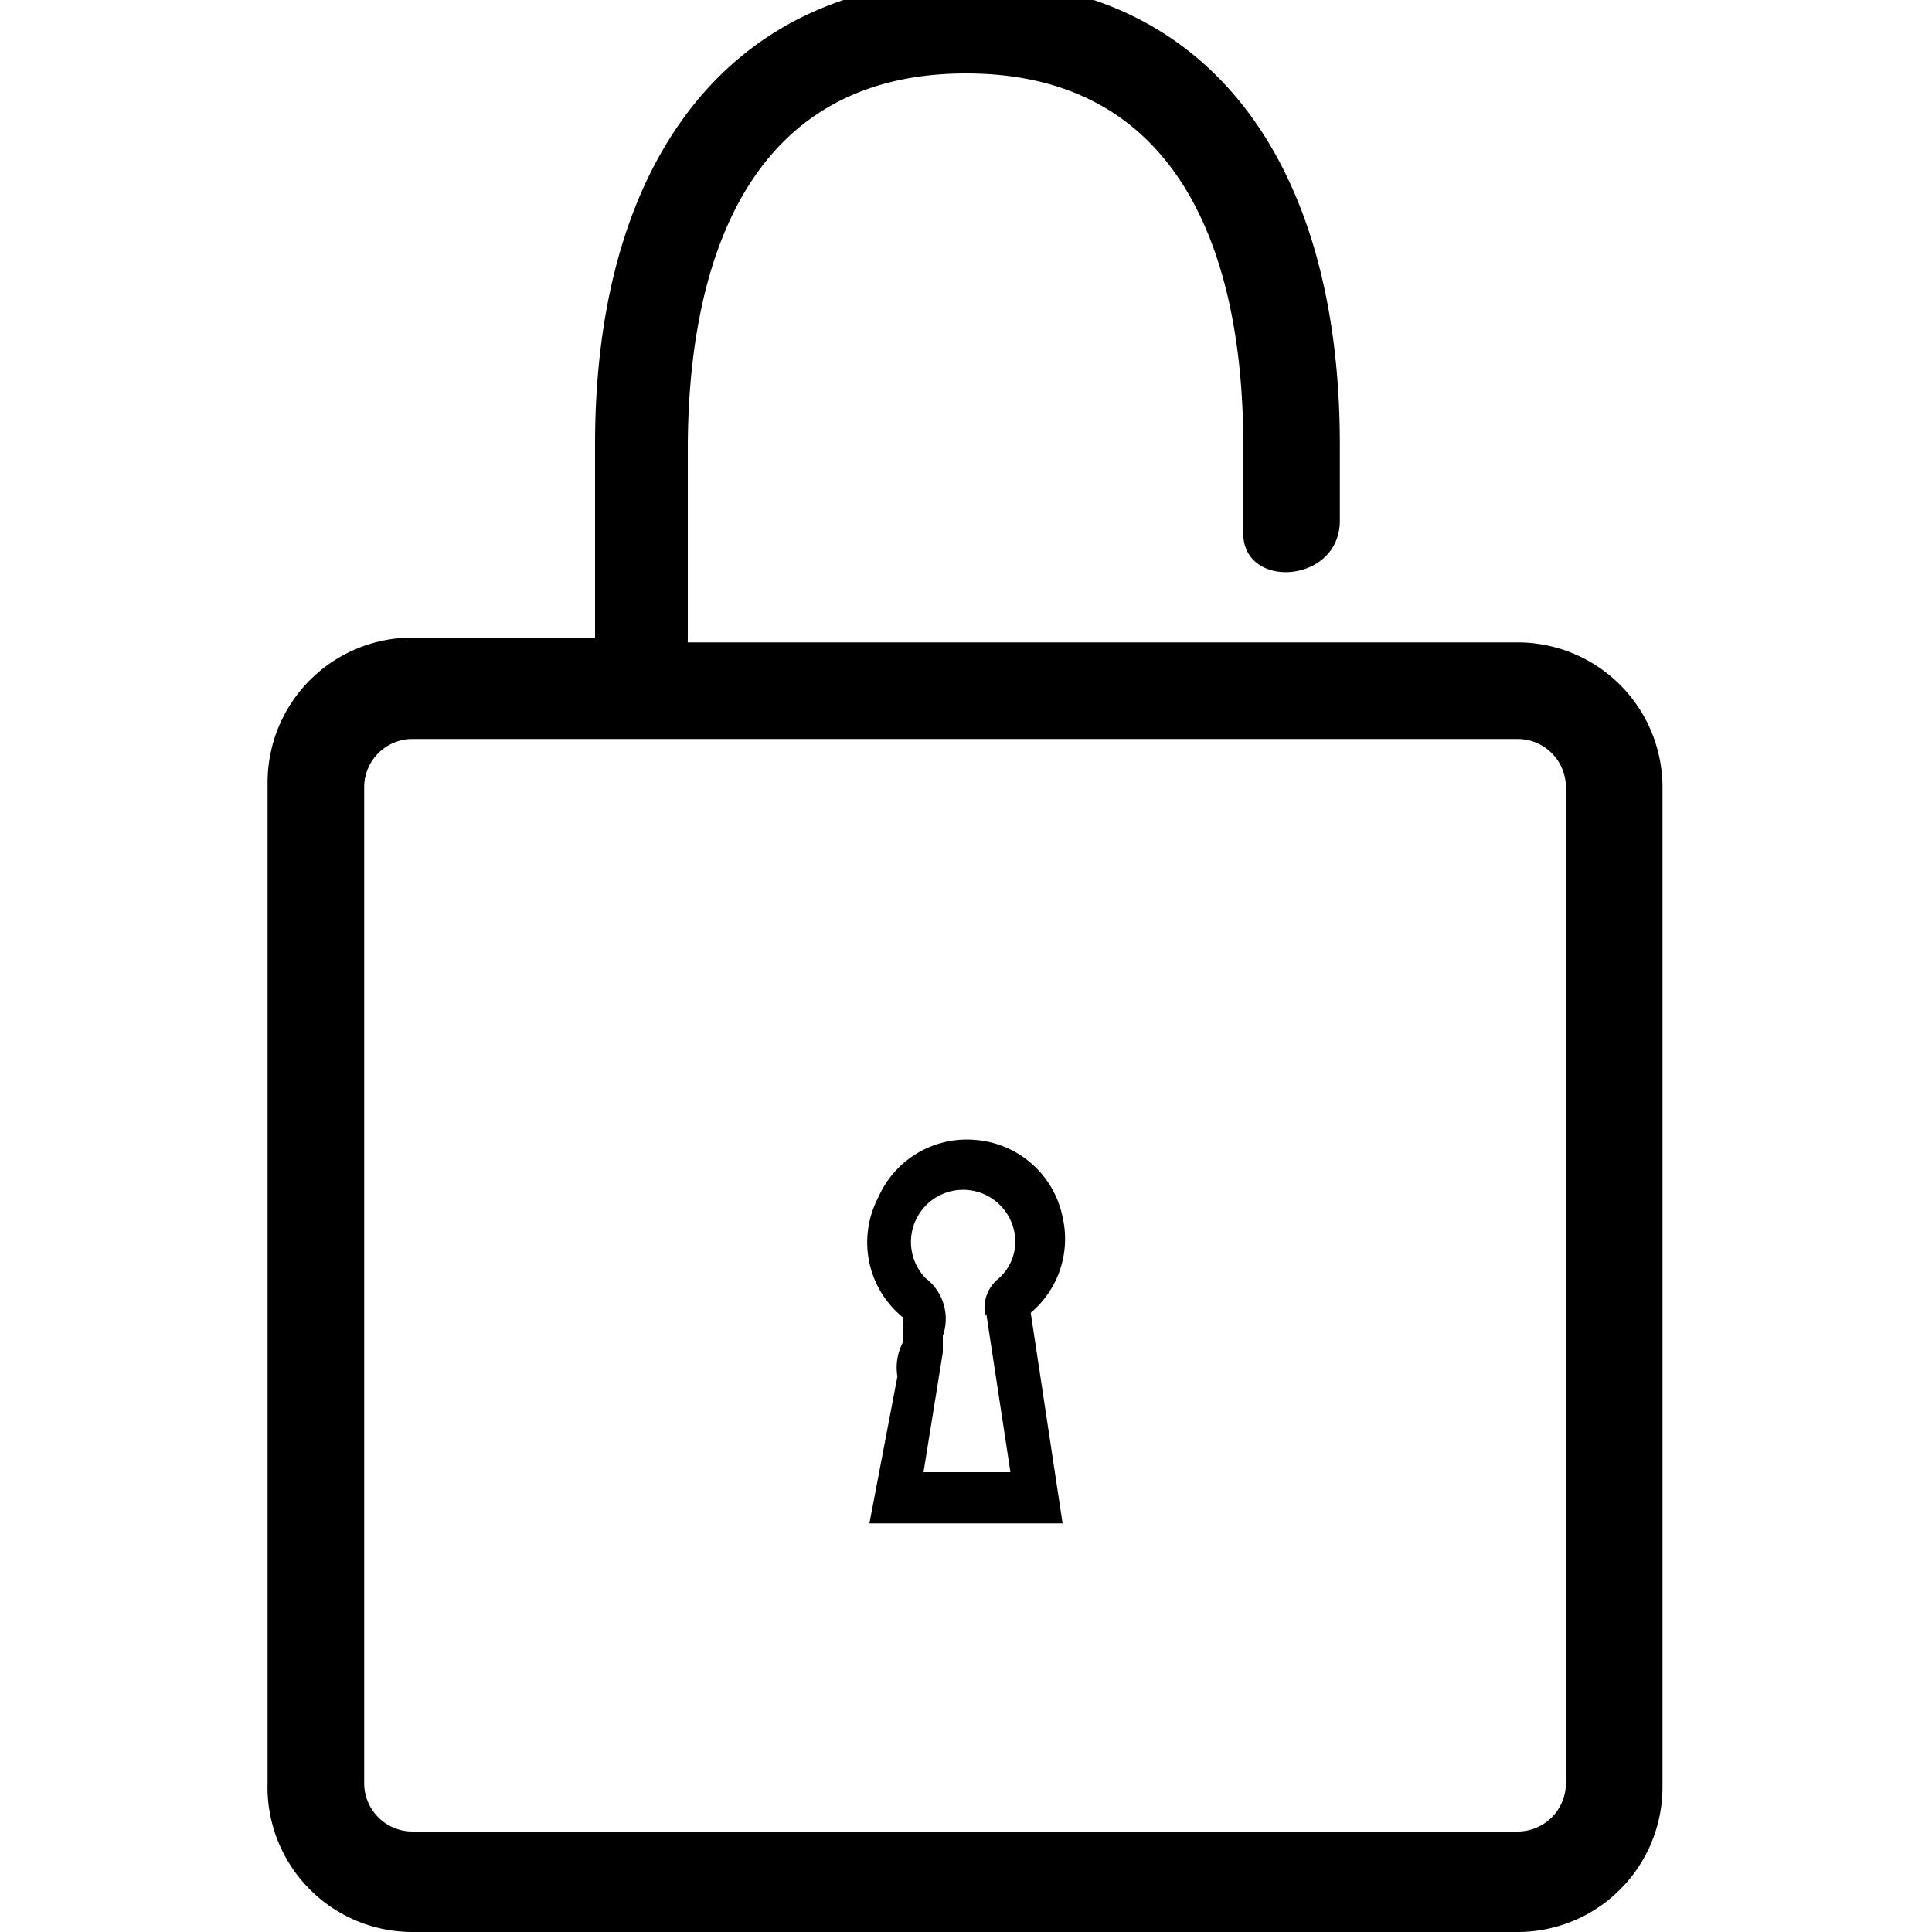 <svg id="Capa_1" data-name="Capa 1" xmlns="http://www.w3.org/2000/svg" viewBox="0 0 20 20"><defs></defs><title>candado</title><path class="cls-1" d="M11,12.6a1,1,0,0,0-.91-.8,1,1,0,0,0-1,.6,1,1,0,0,0,.26,1.24.26.26,0,0,1,0,.07l0,.18a.56.56,0,0,0-.06.36L9,15.77H11l-.33-2.18A1,1,0,0,0,11,12.6Zm-.79,1,.25,1.64H9.56L9.76,14l0-.17a.53.53,0,0,0-.18-.6.54.54,0,1,1,.91-.52.51.51,0,0,1-.17.54A.39.39,0,0,0,10.2,13.62Z"/><path class="cls-1" d="M15.71,6.65H7.12v-2C7.12,3.17,7.49.76,10,.76s2.87,2.4,2.87,3.84v.92c0,.59,1,.52,1-.13V4.6c0-3-1.43-4.8-3.84-4.8S6.16,1.59,6.16,4.6v2H4.27a1.5,1.5,0,0,0-1.5,1.5V18.45A1.5,1.5,0,0,0,4.27,20H15.71a1.5,1.5,0,0,0,1.5-1.5V8.15A1.5,1.5,0,0,0,15.71,6.65Zm.5,11.81a.5.5,0,0,1-.5.5H4.27a.5.5,0,0,1-.5-.5V8.15a.5.5,0,0,1,.5-.5H15.71a.5.5,0,0,1,.5.5Z"/></svg>
